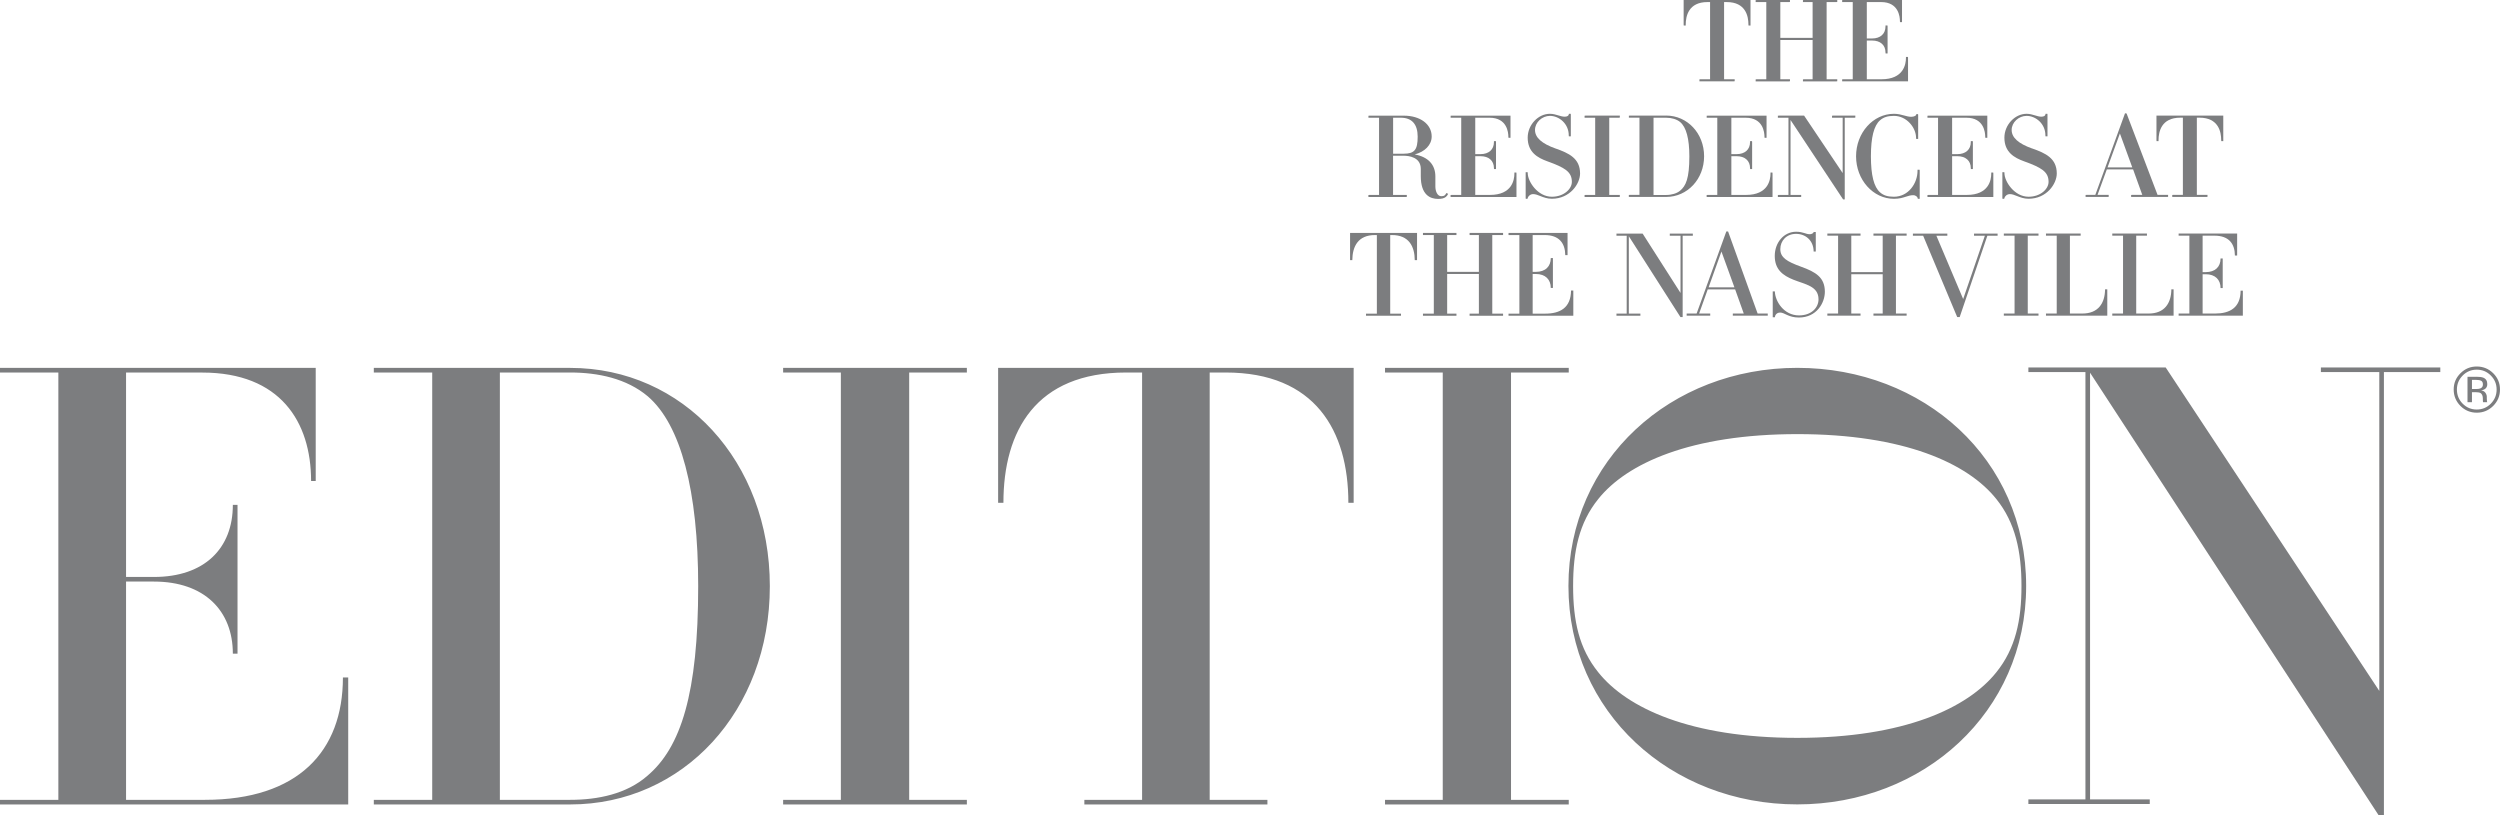 <svg width="322" height="105" viewBox="0 0 322 105" fill="none" xmlns="http://www.w3.org/2000/svg">
<g clip-path="url(#clip0_1008_3860)">
<path d="M307.048 47.919V105H306.366L269.199 48.005V102.959H276.889V103.553H261.255V102.959H268.604V47.925H261.255V47.332H278.942L306.453 88.989V47.925H298.93V47.332H314.31V47.925H307.048V47.919Z" fill="#7C7D7F"/>
<path d="M0 103.613V103.019H7.516V47.979H0V47.385H40.664V61.956H40.069C40.069 54.287 36.056 47.986 26.059 47.986H16.236V74.312H19.827C26.32 74.312 29.991 70.651 29.991 65.023H30.593V84.195H29.991C29.991 78.66 26.32 74.906 19.827 74.906H16.236V103.019H26.4C38.363 103.019 44.168 96.798 44.168 87.255H44.85V103.613H0ZM73.437 103.613H48.147V103.019H55.669V47.979H48.147V47.385H73.437C87.961 47.385 99.155 59.395 99.155 75.499C99.155 91.603 87.961 103.613 73.437 103.613ZM83.434 51.046C80.699 48.746 77.028 47.979 73.437 47.979H64.383V103.019H73.437C77.028 103.019 80.699 102.253 83.347 99.952C87.707 96.291 89.927 89.303 89.927 75.499C89.927 63.229 87.707 54.714 83.434 51.046ZM100.867 103.613V103.019H108.303V47.979H100.867V47.385H124.532V47.979H117.103V103.019H124.532V103.613H100.867ZM173.669 64.763C173.669 55.474 169.396 47.979 157.86 47.979H155.808V103.019H163.243V103.613H139.665V103.019H147.101V47.979H145.048C133.433 47.979 129.24 55.474 129.24 64.763H128.558V47.385H174.351V64.763H173.669ZM178.39 103.613V103.019H185.826V47.979H178.39V47.385H202.055V47.979H194.619V103.019H202.055V103.613H178.39ZM260.968 75.472C260.968 91.757 247.727 103.606 231.491 103.606C215.255 103.606 202.015 91.757 202.015 75.472C202.015 59.188 215.255 47.379 231.491 47.379C247.727 47.379 260.968 59.095 260.968 75.472ZM231.531 55.914C217.776 55.914 209.531 59.675 205.86 64.27C203.379 67.337 202.617 70.978 202.617 75.479C202.617 79.98 203.386 83.528 205.86 86.595C209.531 91.197 217.736 95.037 231.491 95.037C245.246 95.037 253.451 91.19 257.123 86.595C259.603 83.528 260.366 79.887 260.366 75.479C260.366 71.071 259.597 67.337 257.123 64.27C253.451 59.675 245.246 55.914 231.491 55.914H231.531ZM321.124 52.28C320.542 52.86 319.84 53.154 319.011 53.154C318.182 53.154 317.48 52.86 316.904 52.28C316.329 51.7 316.035 50.993 316.035 50.166C316.035 49.339 316.329 48.652 316.911 48.072C317.493 47.492 318.188 47.205 319.011 47.205C319.833 47.205 320.542 47.499 321.124 48.072C321.706 48.652 322 49.346 322 50.166C322 50.986 321.706 51.693 321.124 52.28ZM317.199 48.366C316.697 48.866 316.45 49.466 316.45 50.173C316.45 50.88 316.697 51.493 317.192 51.993C317.687 52.493 318.295 52.747 319.004 52.747C319.713 52.747 320.322 52.493 320.816 51.993C321.311 51.493 321.565 50.88 321.565 50.173C321.565 49.466 321.318 48.866 320.816 48.366C320.315 47.859 319.706 47.612 319.004 47.612C318.302 47.612 317.694 47.865 317.192 48.366H317.199ZM318.957 48.526C319.365 48.526 319.66 48.566 319.853 48.646C320.194 48.786 320.362 49.066 320.362 49.473C320.362 49.766 320.255 49.979 320.041 50.119C319.927 50.193 319.773 50.246 319.566 50.279C319.82 50.319 320.007 50.426 320.128 50.599C320.248 50.773 320.301 50.94 320.301 51.106V51.346C320.301 51.42 320.301 51.5 320.315 51.586C320.315 51.673 320.328 51.727 320.342 51.76L320.362 51.8H319.82C319.82 51.8 319.82 51.78 319.813 51.767C319.813 51.76 319.813 51.746 319.807 51.733L319.793 51.626V51.366C319.793 50.993 319.686 50.74 319.486 50.62C319.365 50.553 319.151 50.513 318.844 50.513H318.389V51.8H317.814V48.532H318.957V48.526ZM319.579 49.046C319.432 48.966 319.205 48.926 318.884 48.926H318.389V50.106H318.911C319.158 50.106 319.339 50.079 319.459 50.033C319.68 49.946 319.8 49.773 319.8 49.526C319.8 49.279 319.726 49.126 319.579 49.046Z" fill="#7C7D7F"/>
<path d="M216.853 3.161L216.867 3.288H217.121V3.161C217.121 2.081 217.482 0.267 219.916 0.267H220.257V10.209H219.013L218.886 10.223V10.476H223.3L223.427 10.463V10.209H222.062V0.267H222.404C224.838 0.267 225.199 2.081 225.199 3.161L225.212 3.288H225.466V0H216.853V3.161Z" fill="#7C7D7F"/>
<path d="M232.22 0.013V0.267H233.464V4.881H229.305V0.267H230.421L230.548 0.253V0H226.255L226.128 0.013V0.267H227.499V10.209H226.255L226.128 10.229V10.483H230.421L230.548 10.463V10.209H229.305V5.148H233.464V10.209H232.347L232.22 10.229V10.483H236.513L236.64 10.463V10.209H235.269V0.267H236.513L236.64 0.253V0H232.347L232.22 0.013Z" fill="#7C7D7F"/>
<path d="M245.741 7.329H245.487V7.455C245.487 8.282 245.18 10.209 242.338 10.209H240.445V5.221H241.127C242.19 5.221 242.852 5.808 242.852 6.755L242.866 6.882H243.12V3.408L243.107 3.281H242.852V3.408C242.852 4.361 242.19 4.955 241.127 4.955H240.445V0.267H242.291C244.538 0.267 244.711 2.154 244.711 2.727L244.725 2.854H244.979V0H237.396L237.269 0.013V0.267H238.633V10.209H237.396L237.269 10.223V10.476H245.755V7.455L245.741 7.329Z" fill="#7C7D7F"/>
<path d="M186.294 24.86C186.233 24.986 186.16 25.086 186.073 25.16C185.966 25.24 185.832 25.273 185.638 25.273C185.137 25.273 184.876 24.64 184.876 24.019V22.719C184.876 21.192 183.92 20.198 182.215 19.892C183.519 19.552 184.401 18.665 184.401 17.578C184.401 15.997 182.923 14.897 180.81 14.897H176.383L176.256 14.91V15.164H177.621V25.106H176.377L176.25 25.12V25.373H181.071L181.198 25.36V25.106H179.426V20.058H180.777C181.446 20.058 182.997 20.225 182.997 21.759V22.686C182.997 25.106 184.207 25.62 185.224 25.62C185.698 25.62 186.006 25.54 186.227 25.36C186.347 25.273 186.441 25.14 186.521 24.966L186.294 24.86ZM179.426 15.164H180.436C181.847 15.164 182.596 16.004 182.596 17.598C182.596 19.305 182.188 19.798 180.784 19.798H179.433V15.171L179.426 15.164Z" fill="#7C7D7F"/>
<path d="M195.054 22.226V22.352C195.054 23.179 194.746 25.106 191.904 25.106H190.012V20.118H190.694C191.757 20.118 192.419 20.705 192.419 21.652L192.432 21.779H192.686V18.305L192.673 18.178H192.419V18.305C192.419 19.258 191.757 19.852 190.694 19.852H190.012V15.164H191.857C194.104 15.164 194.278 17.051 194.278 17.625L194.298 17.751H194.552V14.897H186.969L186.842 14.91V15.164H188.206V25.106H186.962L186.835 25.12V25.373H195.321V22.352L195.308 22.226H195.054Z" fill="#7C7D7F"/>
<path d="M200.363 19.131C198.578 18.498 197.708 17.718 197.708 16.738C197.708 15.757 198.625 14.924 199.634 14.924C200.804 14.924 202.055 15.931 202.055 17.431L202.068 17.558H202.322V14.784L202.309 14.657H202.075L202.055 14.764C202.028 14.897 201.861 15.03 201.54 15.03C201.266 15.03 200.998 14.95 200.718 14.864C200.383 14.764 200.049 14.657 199.628 14.657C198.103 14.657 196.766 16.091 196.766 17.731C196.766 19.612 198.049 20.325 199.307 20.779C201.527 21.579 202.456 22.119 202.456 23.419C202.456 24.346 201.42 25.34 199.875 25.34C198.049 25.34 196.772 23.373 196.772 22.306L196.759 22.179H196.505V25.48L196.518 25.607H196.745L196.766 25.506C196.812 25.3 197.086 25 197.468 25C197.762 25 198.049 25.113 198.384 25.246C198.805 25.413 199.28 25.6 199.875 25.6C202.215 25.6 203.513 23.673 203.513 22.346C203.513 20.398 202.082 19.732 200.356 19.125L200.363 19.131Z" fill="#7C7D7F"/>
<path d="M204.094 14.91V15.164H205.459V25.106H204.222L204.094 25.12V25.373H208.508L208.635 25.36V25.106H207.271V15.164H208.508L208.635 15.144V14.89H204.222L204.094 14.91Z" fill="#7C7D7F"/>
<path d="M214.6 14.89H209.926L209.799 14.904V15.157H211.163V25.1H209.919L209.792 25.113V25.366H214.593C217.341 25.366 219.488 23.066 219.488 20.125C219.488 17.184 217.341 14.884 214.593 14.884L214.6 14.89ZM212.975 15.164H214.606C215.315 15.164 215.984 15.371 216.392 15.711C217.188 16.371 217.589 17.858 217.589 20.139C217.589 22.999 217.134 23.953 216.392 24.566C215.984 24.906 215.315 25.113 214.606 25.113H212.975V15.171V15.164Z" fill="#7C7D7F"/>
<path d="M228.041 22.226V22.352C228.041 23.179 227.733 25.106 224.891 25.106H222.999V20.118H223.681C224.744 20.118 225.406 20.705 225.406 21.652L225.419 21.779H225.674V18.305L225.66 18.178H225.406V18.305C225.406 19.258 224.744 19.852 223.681 19.852H222.999V15.164H224.844C227.091 15.164 227.265 17.051 227.265 17.625L227.278 17.751H227.532V14.897H219.949L219.822 14.91V15.164H221.187V25.106H219.943L219.816 25.12V25.373H228.302V22.352L228.288 22.226H228.034H228.041Z" fill="#7C7D7F"/>
<path d="M235.965 14.91V15.164H237.336V22.292L232.407 14.95L232.367 14.89H230.555H230.374H229.117L228.99 14.91V15.164H230.354V25.106H229.117L228.99 25.12V25.373H231.866L231.993 25.36V25.106H230.622V15.457L237.356 25.627L237.389 25.68H237.603V15.164H238.847L238.967 15.144V14.89H236.092L235.965 14.91Z" fill="#7C7D7F"/>
<path d="M246.978 21.866V21.992C246.978 23.599 245.815 25.34 243.936 25.34C243.133 25.34 242.605 25.173 242.157 24.78C241.361 24.093 240.973 22.572 240.973 20.132C240.973 17.691 241.361 16.171 242.157 15.484C242.605 15.097 243.14 14.924 243.936 14.924C245.574 14.924 246.791 16.431 246.791 17.771L246.804 17.898H247.059V14.83L247.045 14.704H246.818L246.798 14.804C246.784 14.877 246.55 15.044 246.163 15.044C245.868 15.044 245.574 14.964 245.26 14.877C244.879 14.77 244.451 14.657 243.942 14.657C241.254 14.657 239.061 17.111 239.061 20.132C239.061 23.152 241.254 25.607 243.942 25.607C244.638 25.607 245.093 25.46 245.487 25.333C245.801 25.233 246.069 25.14 246.417 25.14C246.778 25.14 246.972 25.393 246.992 25.5L247.012 25.607H247.259V21.992L247.246 21.866H246.992H246.978Z" fill="#7C7D7F"/>
<path d="M256.474 22.226V22.352C256.474 23.179 256.166 25.106 253.324 25.106H251.432V20.118H252.114C253.177 20.118 253.839 20.705 253.839 21.652L253.853 21.779H254.107V18.305L254.093 18.178H253.839V18.305C253.839 19.258 253.177 19.852 252.114 19.852H251.432V15.164H253.278C255.524 15.164 255.698 17.051 255.698 17.625L255.712 17.751H255.966V14.897H248.383L248.256 14.91V15.164H249.62V25.106H248.383L248.256 25.12V25.373H256.741V22.352L256.728 22.226H256.474Z" fill="#7C7D7F"/>
<path d="M261.75 19.131C259.965 18.498 259.102 17.718 259.102 16.738C259.102 15.757 260.018 14.924 261.028 14.924C262.198 14.924 263.448 15.931 263.448 17.431L263.462 17.558H263.716V14.784L263.703 14.657H263.469L263.448 14.764C263.422 14.897 263.255 15.03 262.934 15.03C262.659 15.03 262.392 14.95 262.118 14.864C261.783 14.764 261.442 14.657 261.028 14.657C259.503 14.657 258.166 16.091 258.166 17.731C258.166 19.612 259.45 20.325 260.707 20.779C262.927 21.579 263.856 22.119 263.856 23.419C263.856 24.346 262.82 25.34 261.275 25.34C259.45 25.34 258.172 23.373 258.172 22.306L258.159 22.179H257.905V25.48L257.918 25.607H258.146L258.166 25.506C258.213 25.3 258.487 25 258.868 25C259.162 25 259.45 25.113 259.784 25.246C260.205 25.413 260.68 25.6 261.275 25.6C263.616 25.6 264.913 23.673 264.913 22.346C264.913 20.398 263.482 19.732 261.75 19.125V19.131Z" fill="#7C7D7F"/>
<path d="M273.92 14.677L273.874 14.597H273.7L269.875 25.1H268.751L268.624 25.113V25.366H271.473L271.6 25.353V25.1H270.162L271.359 21.819H274.743L275.926 25.1H274.616L274.489 25.113V25.366H279.123L279.25 25.353V25.1H277.892L273.927 14.677H273.92ZM271.453 21.559L273.044 17.191L274.636 21.559H271.453Z" fill="#7C7D7F"/>
<path d="M277.752 14.89V18.051L277.765 18.178H278.019V18.051C278.019 16.971 278.381 15.157 280.815 15.157H281.156V25.1H279.912L279.785 25.113V25.366H284.198L284.325 25.353V25.1H282.954V15.157H283.296C285.73 15.157 286.091 16.971 286.091 18.051L286.104 18.178H286.358V14.89H277.745H277.752Z" fill="#7C7D7F"/>
<path d="M182.221 33.508C182.208 31.728 181.459 30.274 179.286 30.274H179.058V40.397H180.449V40.67H175.942V40.397H177.34V30.274H177.099C174.926 30.274 174.197 31.728 174.177 33.508H173.889V30.001H182.515V33.508H182.221Z" fill="#7C7D7F"/>
<path d="M189.283 40.67V40.397H190.48V35.289H186.394V40.397H187.591V40.67H183.278V40.397H184.675V30.274H183.278V30.001H187.591V30.274H186.394V35.016H190.48V30.274H189.283V30.001H193.596V30.274H192.205V40.397H193.596V40.67H189.283Z" fill="#7C7D7F"/>
<path d="M194.298 40.67V40.397H195.696V30.274H194.298V30.001H201.901V32.862H201.607C201.587 31.328 200.825 30.274 198.945 30.274H197.407V35.016H197.815C199.046 35.016 199.741 34.322 199.741 33.235H200.015V37.083H199.741C199.741 36.002 199.046 35.289 197.815 35.289H197.407V40.397H199.026C200.905 40.397 202.329 39.67 202.349 37.423H202.643V40.67H194.291H194.298Z" fill="#7C7D7F"/>
<path d="M216.726 30.361V40.837H216.439L209.792 30.428V40.39H211.283V40.664H208.2V40.39H209.518V30.361H208.2V30.088H211.571L216.452 37.73V30.361H215.068V30.088H218.037V30.361H216.72H216.726Z" fill="#7C7D7F"/>
<path d="M223.186 40.657V40.384H224.597L223.487 37.276H219.956L218.846 40.384H220.277V40.657H217.241V40.384H218.525L222.35 29.814H222.577L226.382 40.384H227.686V40.657H223.186ZM221.721 32.395L220.07 37.009H223.393L221.721 32.395Z" fill="#7C7D7F"/>
<path d="M231.699 40.897C230.348 40.897 229.853 40.257 229.291 40.257C228.81 40.257 228.616 40.61 228.602 40.864H228.328V37.529H228.602C228.622 38.776 229.746 40.624 231.705 40.624C233.39 40.624 234.226 39.563 234.226 38.556C234.226 36.843 232.508 36.636 230.996 36.029C229.632 35.482 228.589 34.715 228.589 32.968C228.589 31.221 229.779 29.848 231.337 29.848C232.267 29.848 232.561 30.168 233.103 30.168C233.277 30.168 233.571 30.074 233.598 29.881H233.872V32.395H233.598C233.584 30.968 232.554 30.121 231.331 30.121C230.107 30.121 229.305 31.001 229.305 32.088C229.305 33.175 230.154 33.689 231.973 34.349C233.885 35.036 235.042 35.742 235.042 37.583C235.042 38.99 233.999 40.897 231.699 40.897Z" fill="#7C7D7F"/>
<path d="M241.301 40.657V40.384H242.491V35.322H238.446V40.384H239.636V40.657H235.363V40.384H236.747V30.354H235.363V30.081H239.636V30.354H238.446V35.049H242.491V30.354H241.301V30.081H245.574V30.354H244.197V40.384H245.574V40.657H241.301Z" fill="#7C7D7F"/>
<path d="M255.972 30.361L252.408 40.837H252.087L247.701 30.361H246.383V30.088H250.817V30.361H249.406L252.856 38.517L255.651 30.361H254.254V30.088H257.29V30.361H255.972Z" fill="#7C7D7F"/>
<path d="M258.092 40.657V40.384H259.476V30.354H258.092V30.081H262.559V30.354H261.175V40.384H262.559V40.657H258.092Z" fill="#7C7D7F"/>
<path d="M263.522 40.657V40.384H264.906V30.354H263.522V30.081H267.989V30.354H266.605V40.384H268.21C270.263 40.384 271.118 39.037 271.132 37.263H271.419V40.657H263.515H263.522Z" fill="#7C7D7F"/>
<path d="M272.061 40.657V40.384H273.446V30.354H272.061V30.081H276.528V30.354H275.144V40.384H276.749C278.802 40.384 279.658 39.037 279.671 37.263H279.959V40.657H272.055H272.061Z" fill="#7C7D7F"/>
<path d="M280.607 40.657V40.384H281.992V30.354H280.607V30.081H288.144V32.915H287.856C287.843 31.395 287.087 30.354 285.221 30.354H283.697V35.049H284.098C285.322 35.049 286.01 34.362 286.01 33.288H286.285V37.103H286.01C286.01 36.029 285.322 35.322 284.098 35.322H283.697V40.384H285.302C287.167 40.384 288.578 39.663 288.592 37.436H288.879V40.657H280.607Z" fill="#7C7D7F"/>
</g>
<defs>
<clipPath id="clip0_1008_3860">
<rect width="322" height="105" fill="white"/>
</clipPath>
</defs>
</svg>
